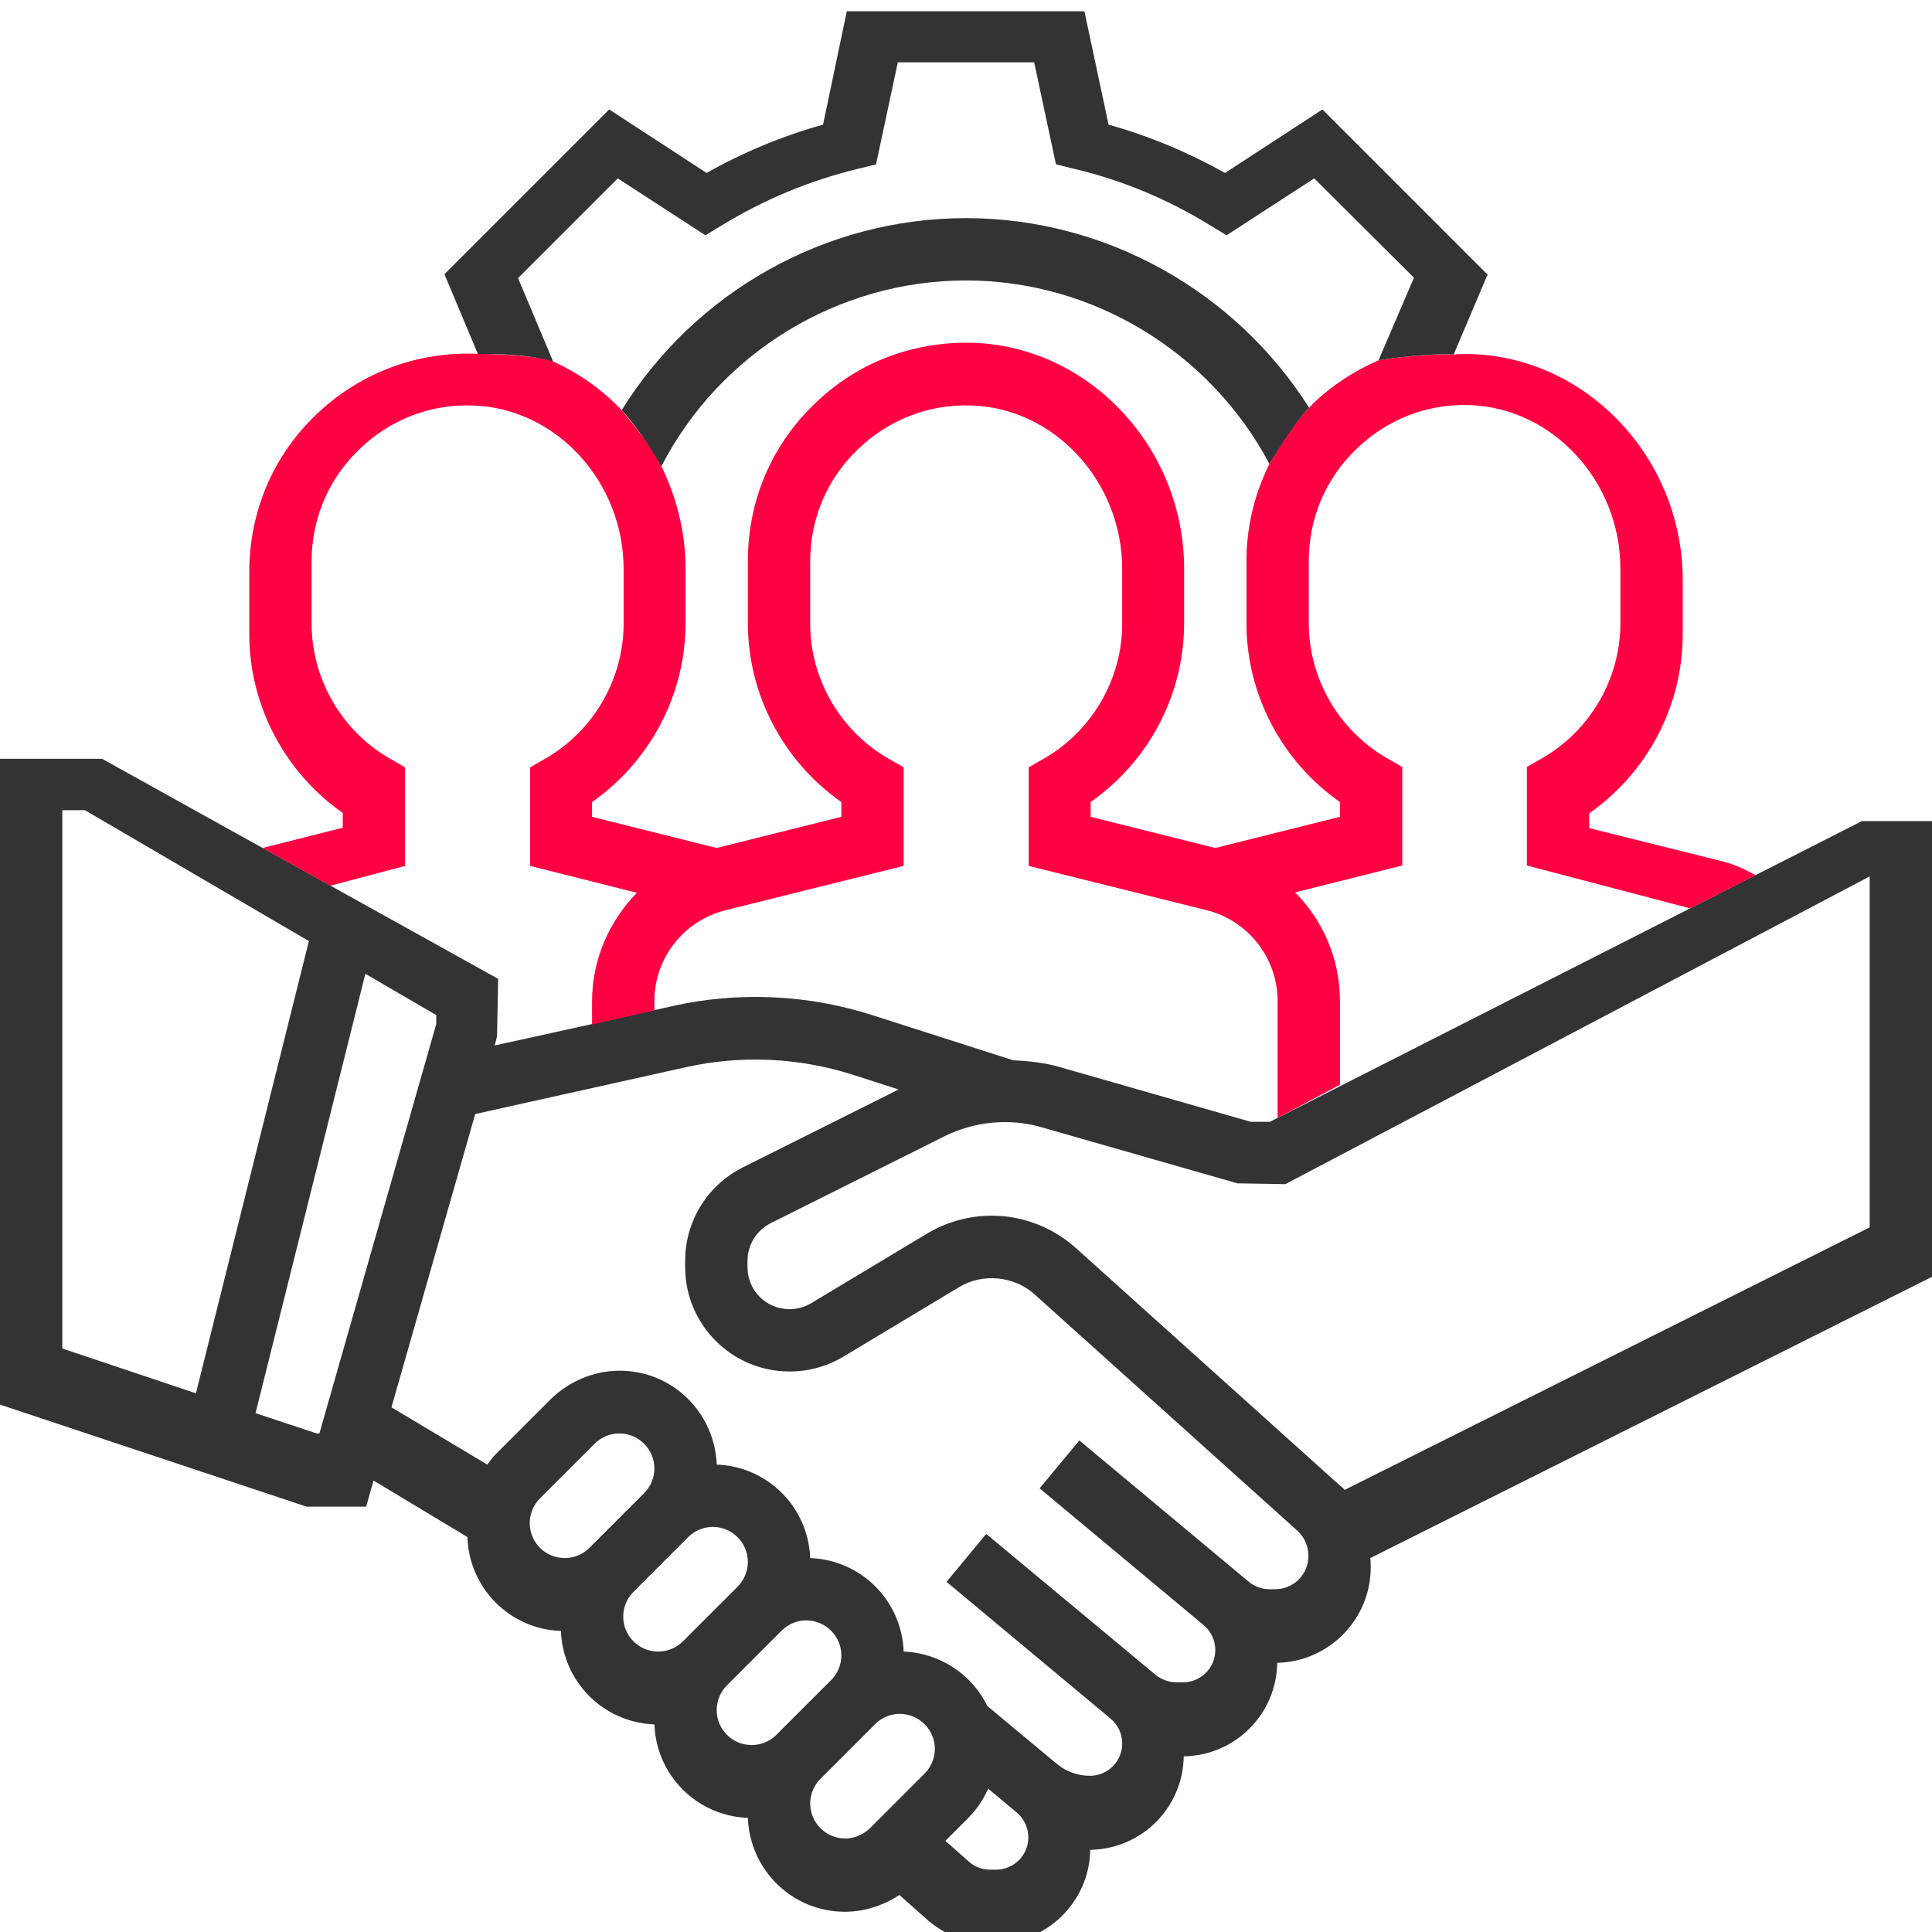<svg width="496" height="496" viewBox="0 0 496 496" fill="none" xmlns="http://www.w3.org/2000/svg">
<g clip-path="url(#clip0_177_100)">
<path d="M328 287.001L326 288.001H321.1L271.9 273.901C268.1 272.801 264.1 272.401 260.1 272.201L223.9 260.601C207.4 255.301 189.5 254.501 172.6 258.301L152 262.901L127 268.401L127.6 266.101L127.9 251.301L26.2 194.801H0V360.601L78.7 386.801H94L95.9 380.101L120 394.601C120.4 407.701 130.9 418.301 144 418.701C144.5 431.801 154.9 442.201 168 442.701C168.5 455.801 178.9 466.201 192 466.701C192.5 480.101 203.4 490.801 216.9 490.801C221.9 490.801 226.8 489.201 230.9 486.501L238 492.801C242.4 496.701 248.2 498.901 254.1 498.901H255.6C268.9 498.901 279.7 488.101 279.9 474.901C293.1 474.701 303.7 464.101 303.9 450.901C317.1 450.701 327.7 440.101 327.9 426.901C341.2 426.601 351.9 415.701 351.9 402.401C351.9 401.601 351.9 400.801 351.8 400.001L496 327.801V210.801H478L328 287.001ZM16 208.001H21.8L79.3 241.601L50.3 357.701L16 346.201V208.001ZM81.3 368.001L65.6 362.801L93.8 250.001L112 260.601V262.901L82 368.001H81.3ZM136 391.001C136 388.601 137 386.301 138.6 384.701L152.7 370.601C154.4 368.901 156.7 368.001 159 368.001C163.9 368.001 168 372.001 168 377.001C168 379.401 167 381.701 165.4 383.301L151.3 397.401C149.6 399.101 147.3 400.001 145 400.001C140 400.001 136 396.001 136 391.001ZM160 415.001C160 412.601 161 410.301 162.6 408.701L176.7 394.601C178.4 392.901 180.7 392.001 183 392.001C187.9 392.001 192 396.001 192 401.001C192 403.401 191 405.701 189.4 407.301L175.3 421.401C173.6 423.101 171.3 424.001 169 424.001C164 424.001 160 420.001 160 415.001ZM184 439.001C184 436.601 185 434.301 186.6 432.701L200.7 418.601C202.4 416.901 204.7 416.001 207 416.001C211.9 416.001 216 420.001 216 425.001C216 427.401 215 429.701 213.4 431.301L199.3 445.401C197.6 447.101 195.3 448.001 193 448.001C188 448.001 184 444.001 184 439.001ZM217 472.001C212.1 472.001 208 468.001 208 463.001C208 460.601 209 458.301 210.6 456.701L224.7 442.601C226.4 440.901 228.7 440.001 231 440.001C235.9 440.001 240 444.001 240 449.001C240 451.401 239 453.701 237.4 455.301L223.3 469.401C221.6 471.001 219.3 472.001 217 472.001ZM255.7 480.001H254.2C252.2 480.001 250.2 479.301 248.7 477.901L242.7 472.601L248.7 466.601C250.8 464.501 252.5 461.901 253.7 459.201L261 465.301C262.9 466.901 264 469.201 264 471.701C264 476.301 260.3 480.001 255.7 480.001ZM327.4 408.001H326C324 408.001 322 407.301 320.5 406.001L277.1 369.801L266.9 382.101L309 417.201C310.9 418.801 312 421.101 312 423.601C312 428.201 308.3 431.901 303.7 431.901H302C300.1 431.901 298.2 431.201 296.7 430.001L253.2 393.801L243 406.101L285.1 441.201C287 442.801 288.1 445.101 288.1 447.601C288.1 452.201 284.4 455.901 279.8 455.901C276.7 455.901 273.7 454.801 271.4 452.901L253.5 438.001C249.6 430.001 241.5 424.401 232 424.001C231.5 410.901 221.1 400.501 208 400.001C207.5 386.901 197.1 376.501 184 376.001C183.5 362.601 172.6 351.901 159.1 351.901C152.5 351.901 146.1 354.601 141.4 359.201L127.3 373.301C126.5 374.101 125.8 375.101 125.1 376.001L100.5 361.301L122 286.001L176 274.001C190.2 270.801 205.1 271.501 218.9 275.901L230.7 279.701L190.7 299.701C181.6 304.301 175.9 313.501 175.9 323.701V325.301C175.9 340.101 187.9 352.101 202.7 352.101C207.6 352.101 212.3 350.801 216.5 348.301L246.3 330.401C252.3 326.801 260.3 327.601 265.5 332.201L333.1 393.001C334.9 394.601 335.9 397.001 335.9 399.401C336 404.101 332.1 408.001 327.4 408.001ZM480 315.101L345.2 382.501C344.8 382.001 344.3 381.601 343.8 381.201L276.2 320.401C270.3 315.101 262.6 312.101 254.6 312.101C248.8 312.101 243 313.701 238 316.701L208.2 334.601C206.5 335.601 204.6 336.101 202.7 336.101C196.7 336.101 191.9 331.301 191.9 325.301V323.701C191.9 319.601 194.2 315.901 197.9 314.001L242.5 291.701C250.1 287.901 259.2 287.001 267.4 289.401L317.7 303.801L330 304.001L480 225.001V315.101Z" fill="#333333"/>
<path d="M142 92.801C142 92.801 139.3 91.101 121.7 90.801C106.4 90.401 92 96.001 81 106.601C70 117.201 64 131.501 64 146.801V162.801C64 181.101 73.1 198.301 88 208.701V212.501L67.4 217.701L84.8 227.401L104 222.301V197.001L100 194.701C87.7 187.601 80 174.301 80 160.101V144.101C80 133.201 84.3 123.001 92.2 115.401C100 107.801 110.4 103.701 121.3 104.101C142.7 104.701 160.1 123.601 160.1 146.101V160.101C160.1 174.301 152.4 187.601 140.1 194.701L136.1 197.001V222.301L163.5 229.201C156.4 236.501 152 246.301 152 257.101V263.001L168 259.401V257.001C168 246.001 175.5 236.401 186.2 233.701L232 222.301V197.001L228 194.701C215.7 187.601 208 174.301 208 160.101V144.101C208 133.201 212.3 123.001 220.2 115.401C228 107.801 238.5 103.701 249.3 104.101C270.7 104.701 288.1 123.601 288.1 146.101V160.101C288.1 174.301 280.4 187.601 268.1 194.701L264.1 197.001V222.301L309.9 233.701C320.5 236.401 328 246.001 328 257.001V287.001L344 278.501M344 278.501V257.001C344 246.201 339.7 236.401 332.5 229.101L360 222.201V196.901L356 194.601C343.7 187.501 336 174.201 336 160.001V144.001C336 133.101 340.3 122.901 348.2 115.301C356 107.701 366.4 103.601 377.3 104.001C398.6 104.701 416 123.501 416 146.001V160.001C416 174.201 408.3 187.501 396 194.601L392 196.901V222.201L433.9 233.201L450.7 224.701C447.7 223.001 445 221.801 441.7 221.001L408 212.601V208.801C422.9 198.401 432 181.201 432 162.901V148.901C432 117.801 407.6 91.801 377.7 90.901C376.2 90.901 374.7 90.901 373.2 91.001C366.6 90.901 360.2 91.501 353.9 92.501C347.7 95.201 342 98.901 337 103.701C336.7 104.001 336.4 104.401 336.1 104.701C333.1 107.701 329.8 112.301 325.9 119.101C322.1 126.701 320 135.201 320 144.001V160.001C320 178.301 329.1 195.501 344 205.901V209.701L312 217.701L280 209.701V205.901C294.9 195.501 304 178.301 304 160.001V146.001C304 114.901 279.6 88.901 249.7 88.001C234.4 87.601 219.9 93.101 209 103.801C198 114.401 192 128.701 192 144.001V160.001C192 178.301 201.1 195.501 216 205.901V209.701L184 217.701L152 209.701V205.901C166.9 195.501 176 178.301 176 160.001V146.001C176 136.601 173.7 127.701 169.8 119.701C168 116.101 164.9 111.601 159.6 105.301C154.6 100.001 148.6 95.801 142 92.801" fill="#FF0042"/>
<path d="M336.1 104.7C317.2 74.8 283.9 56 248 56C211.8 56 178.4 75 159.6 105.3C159.6 105.3 164 109.7 169.8 119.7C184.8 90.6 215.1 72 248 72C280.6 72 310.7 90.4 325.9 119.1C325.9 119.1 332.2 108.4 336.1 104.7ZM373.2 91L381.9 70.5L339.5 28.1L314.5 44.4C305 39.1 295 34.9 284.6 32L278.4 2.9H217.4L211.3 32C200.9 34.9 190.8 39.1 181.4 44.4L156.4 28.1L114.1 70.4L122.7 90.9C136.3 90.7 141.8 92.8 142 92.8L133 71.4L158.6 45.8L181.1 60.4L185.4 57.8C196.2 51.2 207.8 46.4 220 43.4L224.9 42.2L230.5 16H265.5L271.1 42.2L276 43.4C288.2 46.3 299.9 51.2 310.6 57.8L314.9 60.4L337.4 45.8L363 71.3L353.9 92.5C353.9 92.5 364.3 90.7 373.2 91Z" fill="#333333"/>
</g>
<defs>
<clipPath id="clip0_177_100">
<rect width="496" height="496" fill="white"/>
</clipPath>
</defs>
</svg>
